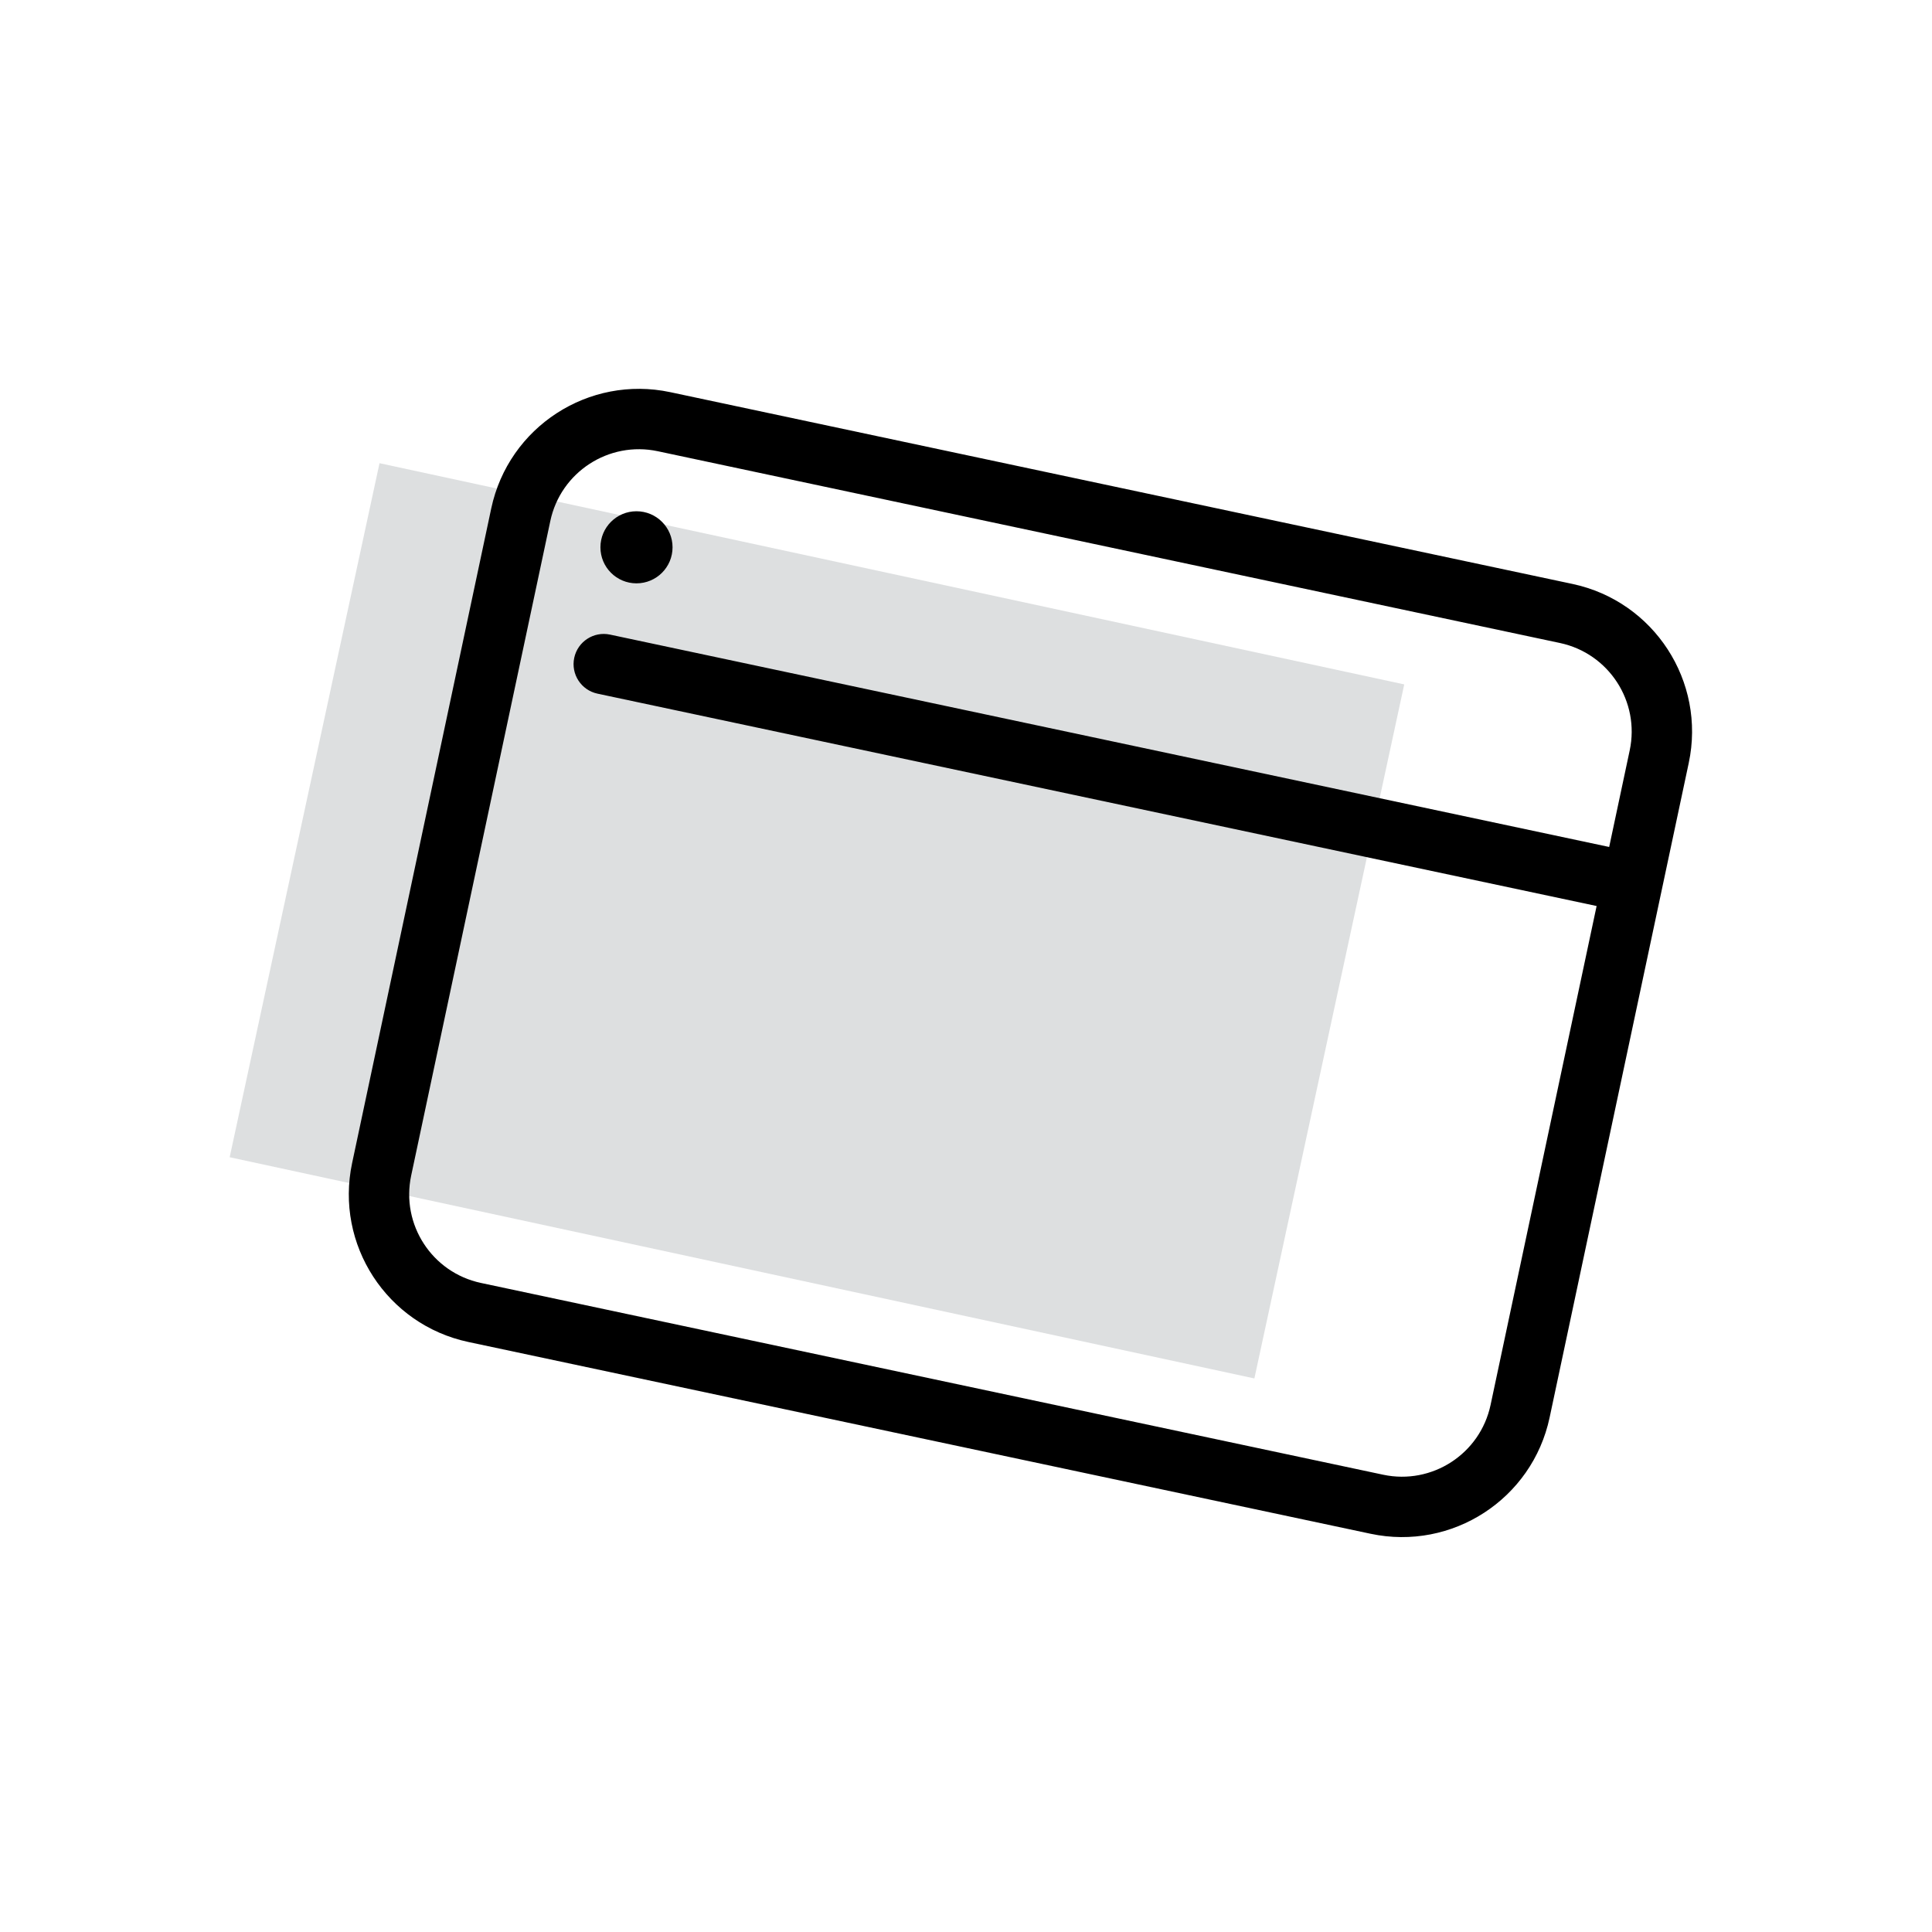 <svg width="64" height="64" viewBox="0 0 64 64" fill="none" xmlns="http://www.w3.org/2000/svg">
<path d="M7.608 38.335L41.553 45.663L46.517 22.672L12.572 15.344L7.608 38.335Z" fill="#DDDFE0"/>
<path fill-rule="evenodd" clip-rule="evenodd" d="M21.788 14.947C20.167 14.603 18.574 15.637 18.23 17.258L13.621 38.941C13.276 40.562 14.311 42.154 15.931 42.499L45.819 48.852C47.439 49.196 49.032 48.162 49.377 46.541L52.89 30.013L19.792 22.978C19.252 22.863 18.907 22.332 19.022 21.792C19.137 21.252 19.668 20.907 20.208 21.022L53.306 28.057L53.986 24.858C54.33 23.238 53.296 21.645 51.675 21.3L21.788 14.947ZM16.273 16.842C16.847 14.141 19.503 12.417 22.204 12.991L52.091 19.344C54.792 19.918 56.516 22.573 55.942 25.274L51.333 46.957C50.759 49.658 48.104 51.382 45.403 50.808L15.516 44.455C12.815 43.881 11.09 41.226 11.665 38.525L16.273 16.842ZM21.084 19.324C21.744 19.324 22.279 18.79 22.279 18.13C22.279 17.471 21.744 16.936 21.084 16.936C20.425 16.936 19.89 17.471 19.89 18.13C19.89 18.79 20.425 19.324 21.084 19.324Z" fill="black"/>
</svg>

